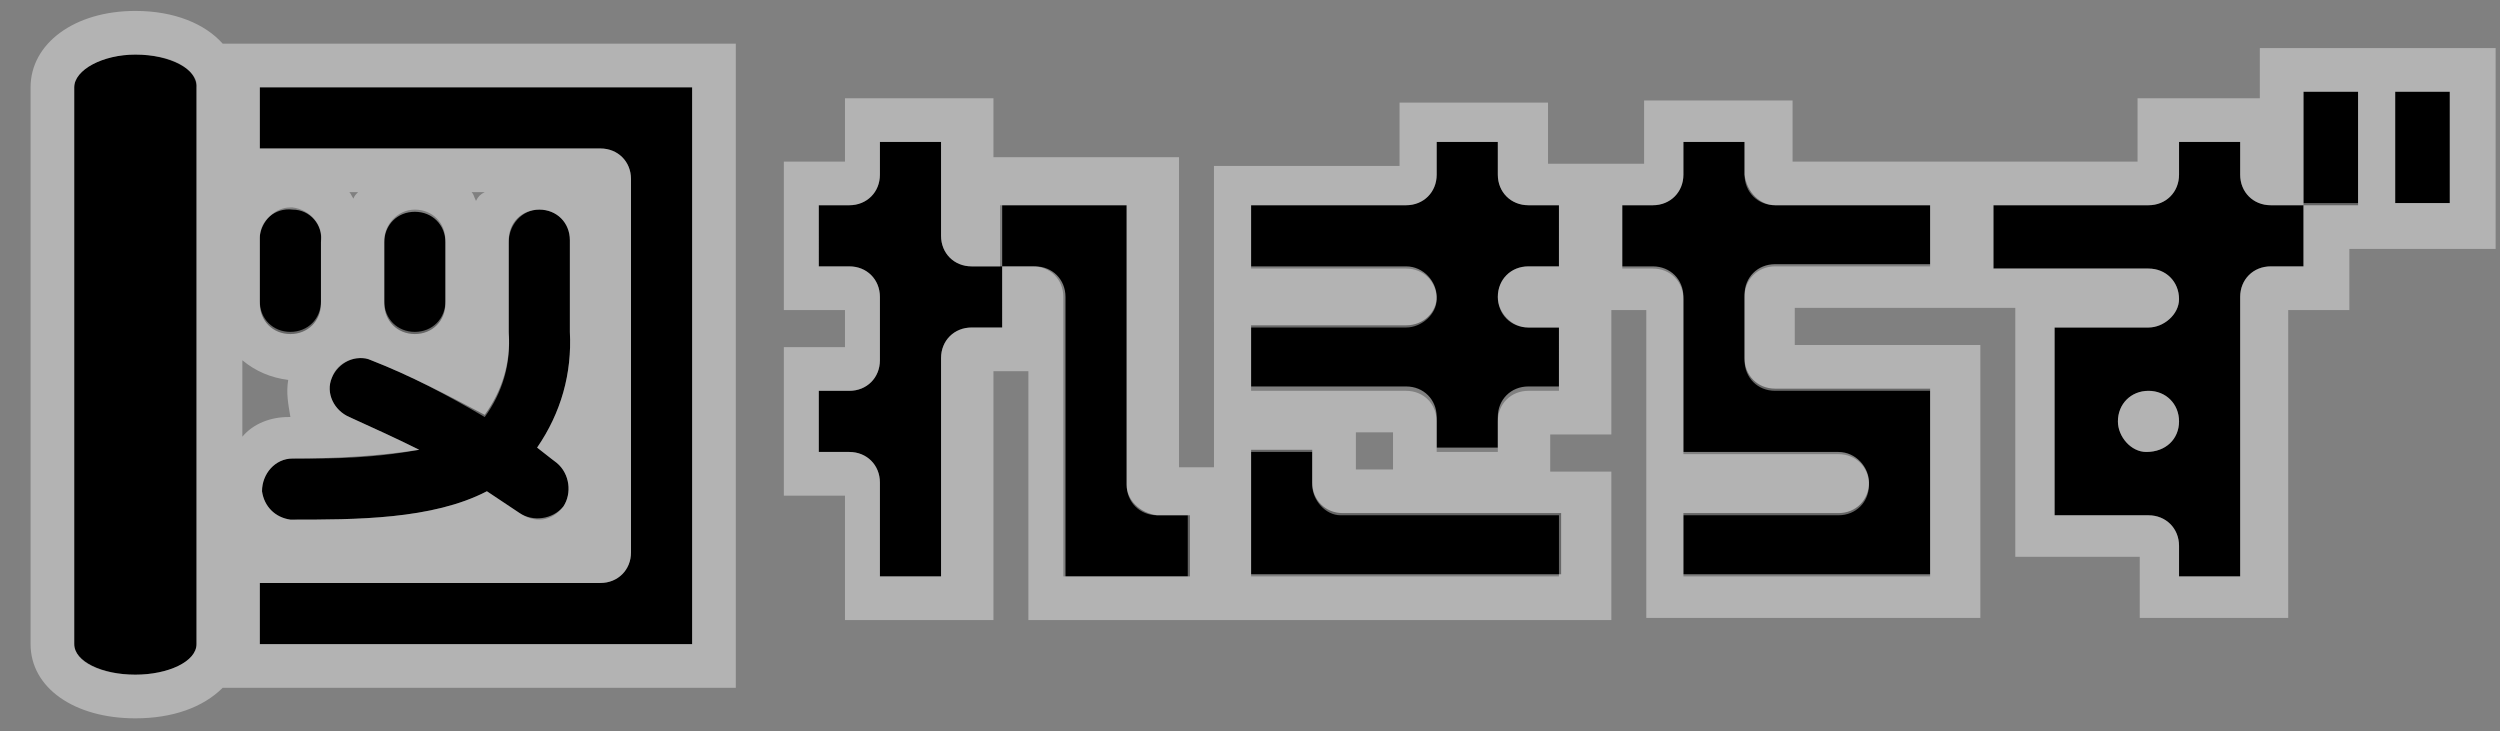<?xml version="1.0" encoding="utf-8"?>
<!-- Generator: Adobe Illustrator 28.0.0, SVG Export Plug-In . SVG Version: 6.00 Build 0)  -->
<svg version="1.1" id="レイヤー_1" xmlns="http://www.w3.org/2000/svg" xmlns:xlink="http://www.w3.org/1999/xlink" x="0px"
	 y="0px" viewBox="0 0 114.5 33.5" style="enable-background:new 0 0 114.5 33.5;" xml:space="preserve">
<rect x="0" y="0" width="114.5" height="33.5" fill="#808080" stroke="none"/>
<style type="text/css">
	.st0{opacity:0.4;}
	.st1{fill:#FFFFFF;}
</style>
<g>
	<path d="M19.2,20.6c-1-0.5-2.1-1-3.2-1.5c0,0,0,0,0,0c-0.7-0.3-1.1-1.1-0.8-1.8c0.3-0.7,1.1-1.1,1.8-0.8c1.8,0.7,3.5,1.6,5.2,2.5
		c0.8-1.1,1.2-2.4,1.1-3.8v-4.2c0-0.8,0.6-1.4,1.4-1.4s1.4,0.6,1.4,1.4v4.2c0.1,1.9-0.4,3.7-1.5,5.3c0.5,0.4,0.9,0.7,0.9,0.7
		c0,0,0,0,0,0c0.6,0.5,0.7,1.4,0.3,2c0,0,0,0,0,0c-0.5,0.6-1.4,0.7-2,0.3c0,0-0.6-0.4-1.5-1c-2.5,1.3-6,1.3-9,1.3
		c-0.7-0.1-1.2-0.6-1.3-1.3C12,21.7,12.6,21,13.4,21C15.3,21,17.3,20.9,19.2,20.6z M13.4,23.8C13.4,23.8,13.4,23.8,13.4,23.8
		C13.4,23.8,13.3,23.8,13.4,23.8L13.4,23.8z M6.2,2.5C4.7,2.5,3.4,3.2,3.4,4v25.5c0,0.8,1.3,1.4,2.8,1.4s2.8-0.6,2.8-1.4V4
		C9.1,3.2,7.8,2.5,6.2,2.5z M13.3,15.3c0.8,0,1.4-0.6,1.4-1.4v-2.8c0.1-0.8-0.5-1.5-1.3-1.5c-0.8-0.1-1.5,0.5-1.5,1.3
		c0,0.1,0,0.2,0,0.2v2.8C11.9,14.7,12.5,15.3,13.3,15.3z M20.4,13.9v-2.8c0-0.8-0.6-1.4-1.4-1.4s-1.4,0.6-1.4,1.4v2.8
		c0,0.8,0.6,1.4,1.4,1.4S20.4,14.7,20.4,13.9z M11.9,6.8h15.6c0.8,0,1.4,0.6,1.4,1.4c0,0,0,0,0,0v17.1c0,0.8-0.6,1.4-1.4,1.4H11.9
		v2.8h19.8V4H11.9V6.8z M43.1,10.8V6.5h-2.8V8c0,0.8-0.6,1.4-1.4,1.4c0,0,0,0,0,0h-1.4v2.8h1.4c0.8,0,1.4,0.6,1.4,1.4v2.9
		c0,0.8-0.6,1.4-1.4,1.4h-1.4v2.8h1.4c0.8,0,1.4,0.6,1.4,1.4v4.3h2.8v-10c0-0.8,0.6-1.4,1.4-1.4c0,0,0,0,0,0h1.4v-2.8h-1.4
		C43.7,12.2,43.1,11.6,43.1,10.8z M51.6,22.2C51.6,22.2,51.6,22.1,51.6,22.2l0-12.8h-5.7v2.8h1.5c0.8,0,1.4,0.6,1.4,1.4v12.8h5.7
		v-2.8H53C52.2,23.5,51.6,22.9,51.6,22.2z M68.6,8V6.5h-2.8V8c0,0.8-0.6,1.4-1.4,1.4h-7.1v2.8h7.1c0.8,0,1.4,0.7,1.4,1.4
		c0,0.7-0.6,1.3-1.4,1.3h-7.1v2.8h7.1c0.8,0,1.4,0.6,1.4,1.4c0,0,0,0,0,0v1.4h2.8v-1.4c0-0.8,0.6-1.4,1.4-1.4c0,0,0,0,0,0h1.4V15H70
		c-0.8,0-1.4-0.7-1.4-1.4c0-0.8,0.6-1.4,1.4-1.4h1.4V9.4H70C69.2,9.4,68.6,8.8,68.6,8z M60.1,22.1v-1.5h-2.8v5.7h14.2v-2.8h-10
		C60.7,23.5,60.1,22.9,60.1,22.1z M79.9,8V6.5h-2.8V8c0,0.8-0.6,1.4-1.4,1.4c0,0,0,0,0,0h-1.4v2.8h1.4c0.8,0,1.4,0.6,1.4,1.4v7.1
		h7.1c0.8,0,1.4,0.7,1.4,1.4c0,0.8-0.6,1.4-1.4,1.4h-7.1v2.8h11.3v-8.5h-7.1c-0.8,0-1.4-0.6-1.4-1.4v-2.9c0-0.8,0.6-1.4,1.4-1.4h7.1
		V9.4h-7.1C80.6,9.4,80,8.8,79.9,8z M105.5,9.4h2.5V4.2h-2.5V9.4z M104,9.4h1.5v2.8H104c-0.8,0-1.4,0.6-1.4,1.4v12.8h-2.8v-1.4
		c0-0.8-0.6-1.4-1.4-1.4h-4.3V15h4.3c0.7,0,1.4-0.6,1.4-1.3c0-0.8-0.6-1.4-1.4-1.4h-7.1V9.4h7.1c0,0,0,0,0,0c0.8,0,1.4-0.6,1.4-1.4
		V6.5h2.8V8C102.6,8.8,103.2,9.4,104,9.4z M99.8,19.3c0-0.8-0.6-1.4-1.4-1.4c-0.8,0-1.4,0.6-1.4,1.4v0c0,0.7,0.6,1.4,1.3,1.4h0
		c0,0,0,0,0,0C99.2,20.7,99.8,20.1,99.8,19.3z M109.7,4.2v5.1h2.5V4.2H109.7z"/>
	<g class="st0">
		<path class="st1" d="M6.2,2.5c1.6,0,2.8,0.6,2.8,1.5v25.5c0,0.8-1.3,1.4-2.8,1.4c-1.6,0-2.8-0.6-2.8-1.4V4
			C3.4,3.2,4.7,2.5,6.2,2.5 M31.7,4v25.5H11.9v-2.8h15.6c0.8,0,1.4-0.6,1.4-1.4V8.2c0,0,0,0,0,0c0-0.8-0.6-1.4-1.4-1.4H11.9V4H31.7
			 M112.2,4.2v5.1h-2.5V4.2H112.2 M108,4.2v5.1h-2.5V4.2H108 M102.6,6.5V8c0,0.8,0.6,1.4,1.4,1.4c0,0,0,0,0,0h1.5v2.8H104
			c-0.8,0-1.4,0.6-1.4,1.4v12.8h-2.8v-1.4c0-0.8-0.6-1.4-1.4-1.4h-4.3V15h4.3c0,0,0,0,0,0c0.7,0,1.4-0.6,1.4-1.3
			c0-0.8-0.6-1.4-1.4-1.4h-7.1V9.4h7.1c0,0,0,0,0,0c0.8,0,1.4-0.6,1.4-1.4V6.5H102.6 M98.3,20.7L98.3,20.7
			C98.4,20.7,98.4,20.7,98.3,20.7C98.4,20.7,98.4,20.7,98.3,20.7c0.9,0,1.5-0.6,1.5-1.4c0-0.8-0.6-1.4-1.4-1.4c0,0,0,0,0,0
			c-0.8,0-1.4,0.6-1.4,1.4v0C97,20,97.6,20.7,98.3,20.7 M79.9,6.5V8c0,0.8,0.6,1.4,1.4,1.4c0,0,0,0,0,0h7.1v2.8h-7.1
			c-0.8,0-1.4,0.6-1.4,1.4v2.9c0,0.8,0.6,1.4,1.4,1.4h7.1v8.5H77.1v-2.8h7.1c0.8,0,1.4-0.6,1.4-1.4c0-0.8-0.6-1.4-1.4-1.4h-7.1v-7.1
			c0-0.8-0.6-1.4-1.4-1.4h-1.4V9.4h1.4c0,0,0,0,0,0c0.8,0,1.4-0.6,1.4-1.4V6.5H79.9 M68.6,6.5V8c0,0.8,0.6,1.4,1.4,1.4c0,0,0,0,0,0
			h1.4v2.8H70c-0.8,0-1.4,0.6-1.4,1.4c0,0.8,0.6,1.4,1.4,1.4h1.4v2.9H70c0,0,0,0,0,0c-0.8,0-1.4,0.6-1.4,1.4v1.4h-2.8v-1.4
			c0,0,0,0,0,0c0-0.8-0.6-1.4-1.4-1.4h-7.1V15h7.1c0,0,0,0,0,0c0.7,0,1.4-0.6,1.4-1.3c0-0.8-0.6-1.4-1.4-1.4h-7.1V9.4h7.1
			c0.8,0,1.4-0.6,1.4-1.4V6.5H68.6 M43.1,6.5v4.3c0,0.8,0.6,1.4,1.4,1.4h1.4V15h-1.4c0,0,0,0,0,0c-0.8,0-1.4,0.6-1.4,1.4v10h-2.8
			v-4.3c0-0.8-0.6-1.4-1.4-1.4h-1.4v-2.8h1.4c0.8,0,1.4-0.6,1.4-1.4v-2.9c0-0.8-0.6-1.4-1.4-1.4h-1.4V9.4h1.4c0,0,0,0,0,0
			c0.8,0,1.4-0.6,1.4-1.4V6.5H43.1 M51.6,9.4v12.8c0,0,0,0,0,0c0,0.8,0.6,1.4,1.4,1.4c0,0,0,0,0,0h1.4v2.8h-5.7V13.6
			c0-0.8-0.6-1.4-1.4-1.4h-1.5V9.4H51.6 M13.3,9.5c0,0,0.1,0,0.1,0c0.8,0.1,1.4,0.8,1.3,1.5v2.8c0,0.8-0.6,1.4-1.4,1.4
			c-0.8,0-1.4-0.6-1.4-1.4v-2.8c0-0.1,0-0.2,0-0.2C12,10.1,12.6,9.5,13.3,9.5 M24.7,9.6c0.8,0,1.4,0.6,1.4,1.4v4.2
			c0.1,1.9-0.4,3.7-1.5,5.3c0.5,0.4,0.9,0.7,0.9,0.7c0,0,0,0,0,0c0.6,0.5,0.7,1.4,0.3,2c0,0,0,0,0,0c-0.3,0.4-0.7,0.6-1.1,0.6
			c-0.3,0-0.6-0.1-0.9-0.3c0,0-0.6-0.4-1.5-1c-2.5,1.3-6,1.3-9,1.3c-0.7-0.1-1.2-0.6-1.3-1.3C12,21.7,12.6,21,13.4,21
			c0.3,0,0.7,0,1,0c1.6,0,3.2-0.1,4.8-0.4c-1-0.5-2.1-1-3.2-1.5c0,0,0,0,0,0c-0.7-0.3-1.1-1.1-0.8-1.8c0.2-0.6,0.8-0.9,1.3-0.9
			c0.2,0,0.3,0,0.5,0.1c1.8,0.7,3.5,1.6,5.2,2.6c0.8-1.1,1.2-2.4,1.1-3.8v-4.2C23.3,10.3,23.9,9.6,24.7,9.6 M19,9.6
			c0.8,0,1.4,0.6,1.4,1.4v2.8c0,0.8-0.6,1.4-1.4,1.4s-1.4-0.6-1.4-1.4v-2.8C17.6,10.3,18.2,9.6,19,9.6 M60.1,20.7v1.5
			c0,0.7,0.6,1.4,1.3,1.4h10v2.8H57.3v-5.7H60.1 M13.4,23.8C13.4,23.8,13.4,23.8,13.4,23.8L13.4,23.8C13.3,23.8,13.4,23.8,13.4,23.8
			 M6.2,0.5C3.4,0.5,1.4,2,1.4,4v25.5c0,2,2,3.4,4.8,3.4c1.7,0,3.1-0.5,4-1.4h1.7h19.8h2v-2V4V2h-2H11.9h-1.7C9.4,1.1,8,0.5,6.2,0.5
			L6.2,0.5z M21.6,8.8h0.6C22,8.9,21.9,9,21.8,9.2C21.7,9,21.7,8.9,21.6,8.8L21.6,8.8z M16,8.8h0.4c-0.1,0.1-0.2,0.2-0.2,0.3
			C16.1,9,16.1,8.9,16,8.8L16,8.8z M11.1,20v-3.5c0.6,0.5,1.3,0.8,2.1,0.9c-0.1,0.6,0,1.1,0.1,1.7l-0.1,0
			C12.4,19.1,11.6,19.4,11.1,20L11.1,20z M114.2,2.2h-2H110h-2h-2.5h-2v2v0.3h-0.8h-2.8h-2v2v0.9l-6.5,0h-0.8v0h-2h-6.5l0-0.8v-2h-2
			h-2.8h-2v2v0.9l-0.8,0h-0.8v0h-2h-0.8l0-0.8v-2h-2h-2.8h-2v2v0.9h-6.5h-2v2v2.8v2V15v2.8v2v0.8v0.8h-0.8h-0.8l0-12.2v-2h-2h-5.7
			h-0.8V6.5v-2h-2h-2.8h-2v2v0.9l-0.8,0h-2v2v2.8v2h2h0.8v1.7h-0.8h-2v2v2.8v2h2h0.8v3.7v2h2h2.8h2v-2V17l0.8,0h0.8v9.4v2h2h5.7h2
			h0.8h14.2h2v-2v-2.8v-2h-2h-0.8v-0.9v-0.8h0.8h2v-2V15v-0.8h0.8h0.8v6.5v2v0.8v2.8v2h2h11.3h2v-2v-8.5v-2h-2h-6.5v-1.7h6.5h0.8v0
			h2h0.8V15v8.5v2h2h3.7v0.8v2h2h2.8h2v-2V14.2h0.8h2v-2v-0.8h0.2h2h2.5h2v-2V4.2V2.2L114.2,2.2z M62.1,19.8h1.7v0.8v0.9h-1.7v-0.8
			V19.8L62.1,19.8z"/>
	</g>
</g>
</svg>
